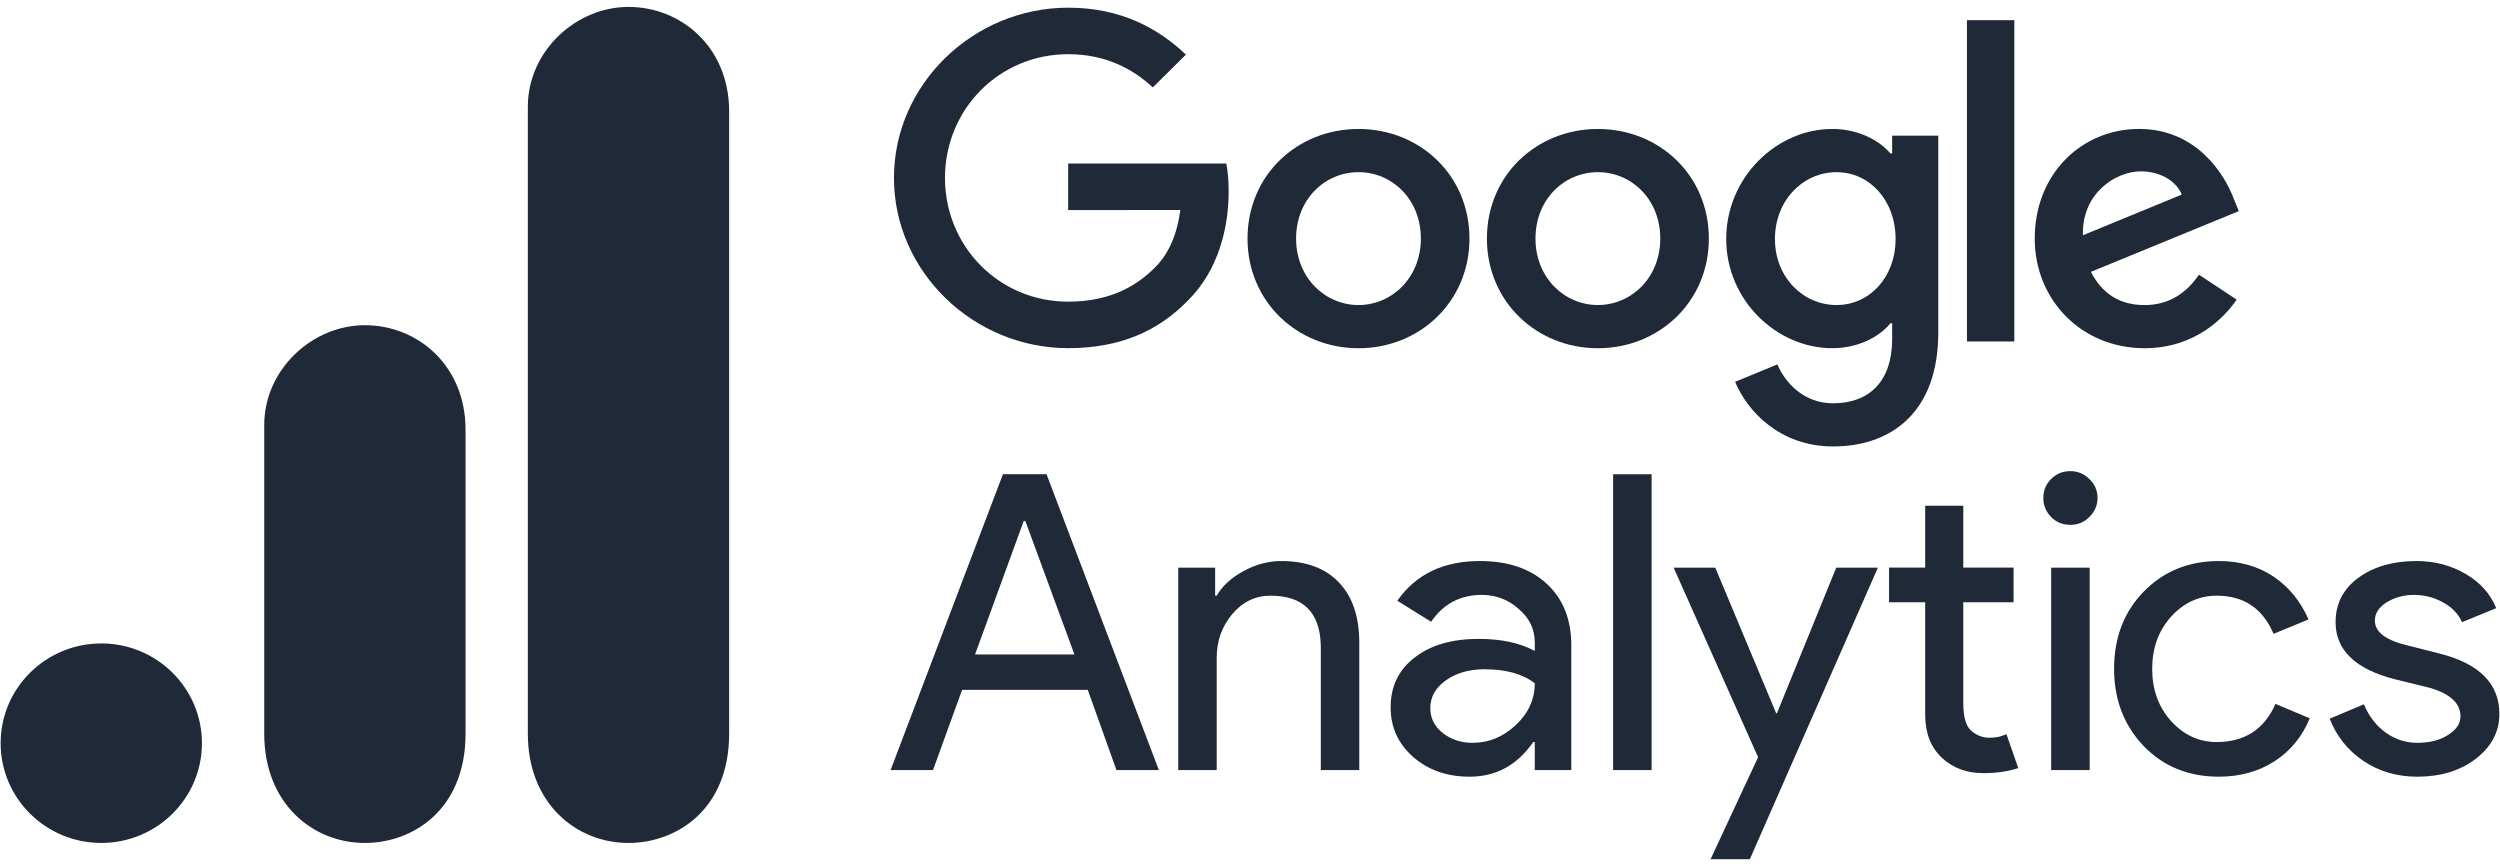 <svg width="254" height="88" viewBox="0 0 254 88" fill="none" xmlns="http://www.w3.org/2000/svg">
<path d="M149.297 24.242C149.297 30.655 144.235 35.381 138.022 35.381C131.81 35.381 126.748 30.655 126.748 24.242C126.748 17.783 131.81 13.103 138.022 13.103C144.235 13.103 149.297 17.783 149.297 24.242ZM144.361 24.242C144.361 20.234 141.427 17.492 138.022 17.492C134.617 17.492 131.683 20.234 131.683 24.242C131.683 28.209 134.617 30.991 138.022 30.991C141.427 30.991 144.361 28.204 144.361 24.242Z" fill="#1F2937"/>
<path d="M173.619 24.242C173.619 30.655 168.557 35.381 162.344 35.381C156.132 35.381 151.07 30.655 151.07 24.242C151.07 17.788 156.132 13.103 162.344 13.103C168.557 13.103 173.619 17.783 173.619 24.242ZM168.684 24.242C168.684 20.234 165.75 17.492 162.344 17.492C158.939 17.492 156.005 20.234 156.005 24.242C156.005 28.209 158.939 30.991 162.344 30.991C165.75 30.991 168.684 28.204 168.684 24.242Z" fill="#1F2937"/>
<path d="M196.929 13.776V33.774C196.929 42 192.034 45.359 186.248 45.359C180.8 45.359 177.522 41.749 176.285 38.796L180.582 37.023C181.348 38.836 183.222 40.975 186.243 40.975C189.947 40.975 192.242 38.71 192.242 34.447V32.844H192.07C190.965 34.195 188.837 35.376 186.151 35.376C180.532 35.376 175.383 30.524 175.383 24.282C175.383 17.994 180.532 13.103 186.151 13.103C188.832 13.103 190.96 14.283 192.07 15.594H192.242V13.781H196.929V13.776ZM192.592 24.282C192.592 20.36 189.952 17.492 186.592 17.492C183.187 17.492 180.334 20.36 180.334 24.282C180.334 28.164 183.187 30.991 186.592 30.991C189.952 30.991 192.592 28.164 192.592 24.282Z" fill="#1F2937"/>
<path d="M204.657 2.051V34.695H199.843V2.051H204.657Z" fill="#1F2937"/>
<path d="M223.415 27.91L227.246 30.441C226.01 32.254 223.03 35.378 217.882 35.378C211.497 35.378 206.729 30.486 206.729 24.239C206.729 17.615 211.538 13.1 217.33 13.1C223.162 13.1 226.015 17.7 226.947 20.186L227.459 21.452L212.435 27.619C213.585 29.854 215.374 30.994 217.882 30.994C220.395 30.994 222.138 29.768 223.415 27.91ZM211.624 23.903L221.667 19.769C221.115 18.378 219.453 17.409 217.497 17.409C214.989 17.409 211.497 19.604 211.624 23.903Z" fill="#1F2937"/>
<path d="M108.526 21.342V16.616H124.594C124.751 17.44 124.832 18.414 124.832 19.468C124.832 23.014 123.854 27.398 120.703 30.522C117.637 33.686 113.72 35.373 108.531 35.373C98.913 35.373 90.826 27.609 90.826 18.077C90.826 8.546 98.913 0.781 108.531 0.781C113.852 0.781 117.642 2.851 120.49 5.547L117.125 8.882C115.083 6.984 112.316 5.507 108.526 5.507C101.503 5.507 96.01 11.117 96.01 18.077C96.01 25.038 101.503 30.648 108.526 30.648C113.081 30.648 115.676 28.835 117.338 27.187C118.686 25.852 119.573 23.943 119.922 21.337L108.526 21.342Z" fill="#1F2937"/>
<path d="M104.013 52.927L99.065 66.492H109.161L104.173 52.927H104.013ZM94.795 78.238H90.485L101.898 48.181H106.328L117.74 78.238H113.431L110.518 70.091H97.748L94.795 78.238Z" fill="#1F2937"/>
<path d="M119.707 57.674H123.458V60.521H123.617C124.196 59.523 125.104 58.692 126.331 58.029C127.578 57.347 128.855 57.001 130.162 57.001C132.716 57.001 134.671 57.733 136.028 59.176C137.405 60.6 138.103 62.647 138.103 65.307V78.239H134.192V65.584C134.112 62.212 132.406 60.521 129.084 60.521C127.538 60.521 126.231 61.154 125.174 62.419C124.136 63.665 123.617 65.139 123.617 66.849V78.239H119.707V57.674Z" fill="#1F2937"/>
<path d="M145.319 71.951C145.319 72.96 145.738 73.8 146.596 74.482C147.444 75.145 148.452 75.471 149.629 75.471C151.245 75.471 152.702 74.878 153.979 73.691C155.275 72.485 155.934 71.061 155.934 69.42C154.707 68.471 153.001 67.996 150.826 67.996C149.25 67.996 147.933 68.382 146.875 69.143C145.838 69.885 145.319 70.824 145.319 71.951ZM150.347 57.001C153.22 57.001 155.475 57.773 157.131 59.295C158.807 60.828 159.645 62.924 159.645 65.584V78.239H155.934V75.392H155.774C154.148 77.745 151.993 78.912 149.31 78.912C147.015 78.912 145.1 78.239 143.563 76.895C142.047 75.55 141.289 73.879 141.289 71.872C141.289 69.736 142.097 68.055 143.723 66.809C145.339 65.544 147.514 64.911 150.227 64.911C152.542 64.911 154.437 65.326 155.934 66.137V65.267C155.934 63.922 155.385 62.795 154.298 61.866C153.23 60.917 151.983 60.442 150.547 60.442C148.362 60.442 146.646 61.352 145.399 63.171L141.967 61.035C143.853 58.346 146.646 57.001 150.347 57.001Z" fill="#1F2937"/>
<path d="M167.804 48.183V78.24H163.893V48.183H167.804Z" fill="#1F2937"/>
<path d="M190.793 57.673L177.784 87.296H173.793L178.622 76.934L170.042 57.673H174.272L180.457 72.465H180.537L186.563 57.673H190.793Z" fill="#1F2937"/>
<path d="M201.505 78.552C199.829 78.552 198.432 78.038 197.315 77.01C196.198 75.981 195.619 74.547 195.599 72.699V61.19H191.928V57.67H195.599V51.381H199.47V57.67H204.578V61.19H199.47V71.433C199.47 72.807 199.729 73.747 200.268 74.241C200.827 74.716 201.435 74.953 202.104 74.953C202.423 74.953 202.722 74.933 203.021 74.874C203.311 74.795 203.59 74.706 203.859 74.597L205.057 78.038C204.039 78.374 202.862 78.552 201.505 78.552Z" fill="#1F2937"/>
<path d="M213.108 50.596C213.108 51.337 212.829 51.98 212.27 52.533C211.732 53.067 211.093 53.325 210.355 53.325C209.577 53.325 208.928 53.067 208.4 52.533C207.861 51.98 207.602 51.337 207.602 50.596C207.602 49.834 207.861 49.191 208.4 48.658C208.928 48.134 209.577 47.867 210.355 47.867C211.093 47.867 211.732 48.134 212.27 48.658C212.829 49.191 213.108 49.834 213.108 50.596ZM212.31 57.675V78.241H208.4V57.675H212.31Z" fill="#1F2937"/>
<path d="M225.446 78.912C222.353 78.912 219.799 77.874 217.784 75.787C215.789 73.681 214.791 71.071 214.791 67.957C214.791 64.793 215.789 62.182 217.784 60.126C219.799 58.049 222.353 57.001 225.446 57.001C227.571 57.001 229.417 57.535 230.993 58.583C232.559 59.641 233.746 61.095 234.544 62.934L230.993 64.397C229.895 61.816 227.97 60.521 225.207 60.521C223.421 60.521 221.874 61.233 220.578 62.657C219.301 64.081 218.662 65.85 218.662 67.957C218.662 70.072 219.301 71.832 220.578 73.256C221.874 74.68 223.421 75.392 225.207 75.392C228.05 75.392 230.045 74.106 231.192 71.516L234.664 72.979C233.916 74.828 232.729 76.282 231.112 77.33C229.486 78.378 227.601 78.912 225.446 78.912Z" fill="#1F2937"/>
<path d="M253.936 72.544C253.936 74.344 253.138 75.856 251.542 77.092C249.966 78.299 247.991 78.912 245.596 78.912C243.521 78.912 241.686 78.368 240.089 77.29C238.513 76.212 237.386 74.789 236.697 73.019L240.169 71.555C240.698 72.801 241.446 73.76 242.404 74.443C243.382 75.135 244.449 75.471 245.596 75.471C246.843 75.471 247.881 75.214 248.709 74.68C249.557 74.156 249.986 73.523 249.986 72.781C249.986 71.466 248.958 70.507 246.913 69.894L243.362 69.024C239.311 67.996 237.296 66.058 237.296 63.211C237.296 61.342 238.064 59.839 239.61 58.702C241.147 57.575 243.122 57.001 245.516 57.001C247.352 57.001 249.008 57.436 250.505 58.306C251.991 59.176 253.029 60.343 253.617 61.787L250.145 63.211C249.746 62.34 249.088 61.668 248.19 61.194C247.312 60.699 246.325 60.442 245.237 60.442C244.22 60.442 243.302 60.699 242.484 61.194C241.686 61.698 241.286 62.321 241.286 63.052C241.286 64.219 242.404 65.059 244.639 65.584L247.751 66.374C251.871 67.383 253.936 69.44 253.936 72.544Z" fill="#1F2937"/>
<path d="M53.629 10.839V74.544C53.629 81.678 58.59 85.644 63.855 85.644C68.725 85.644 74.081 82.266 74.081 74.544V11.322C74.081 4.791 69.212 0.704 63.855 0.704C58.499 0.704 53.629 5.214 53.629 10.839Z" fill="#1F2937"/>
<path d="M26.847 43.175V74.545C26.847 81.678 31.808 85.645 37.073 85.645C41.942 85.645 47.299 82.267 47.299 74.545V43.658C47.299 37.127 42.429 33.04 37.073 33.04C31.716 33.04 26.847 37.55 26.847 43.175Z" fill="#1F2937"/>
<path d="M20.517 75.508C20.517 81.104 15.936 85.643 10.29 85.643C4.645 85.643 0.064 81.104 0.064 75.508C0.064 69.913 4.645 65.373 10.29 65.373C15.936 65.373 20.517 69.913 20.517 75.508Z" fill="#1F2937"/>
</svg>
